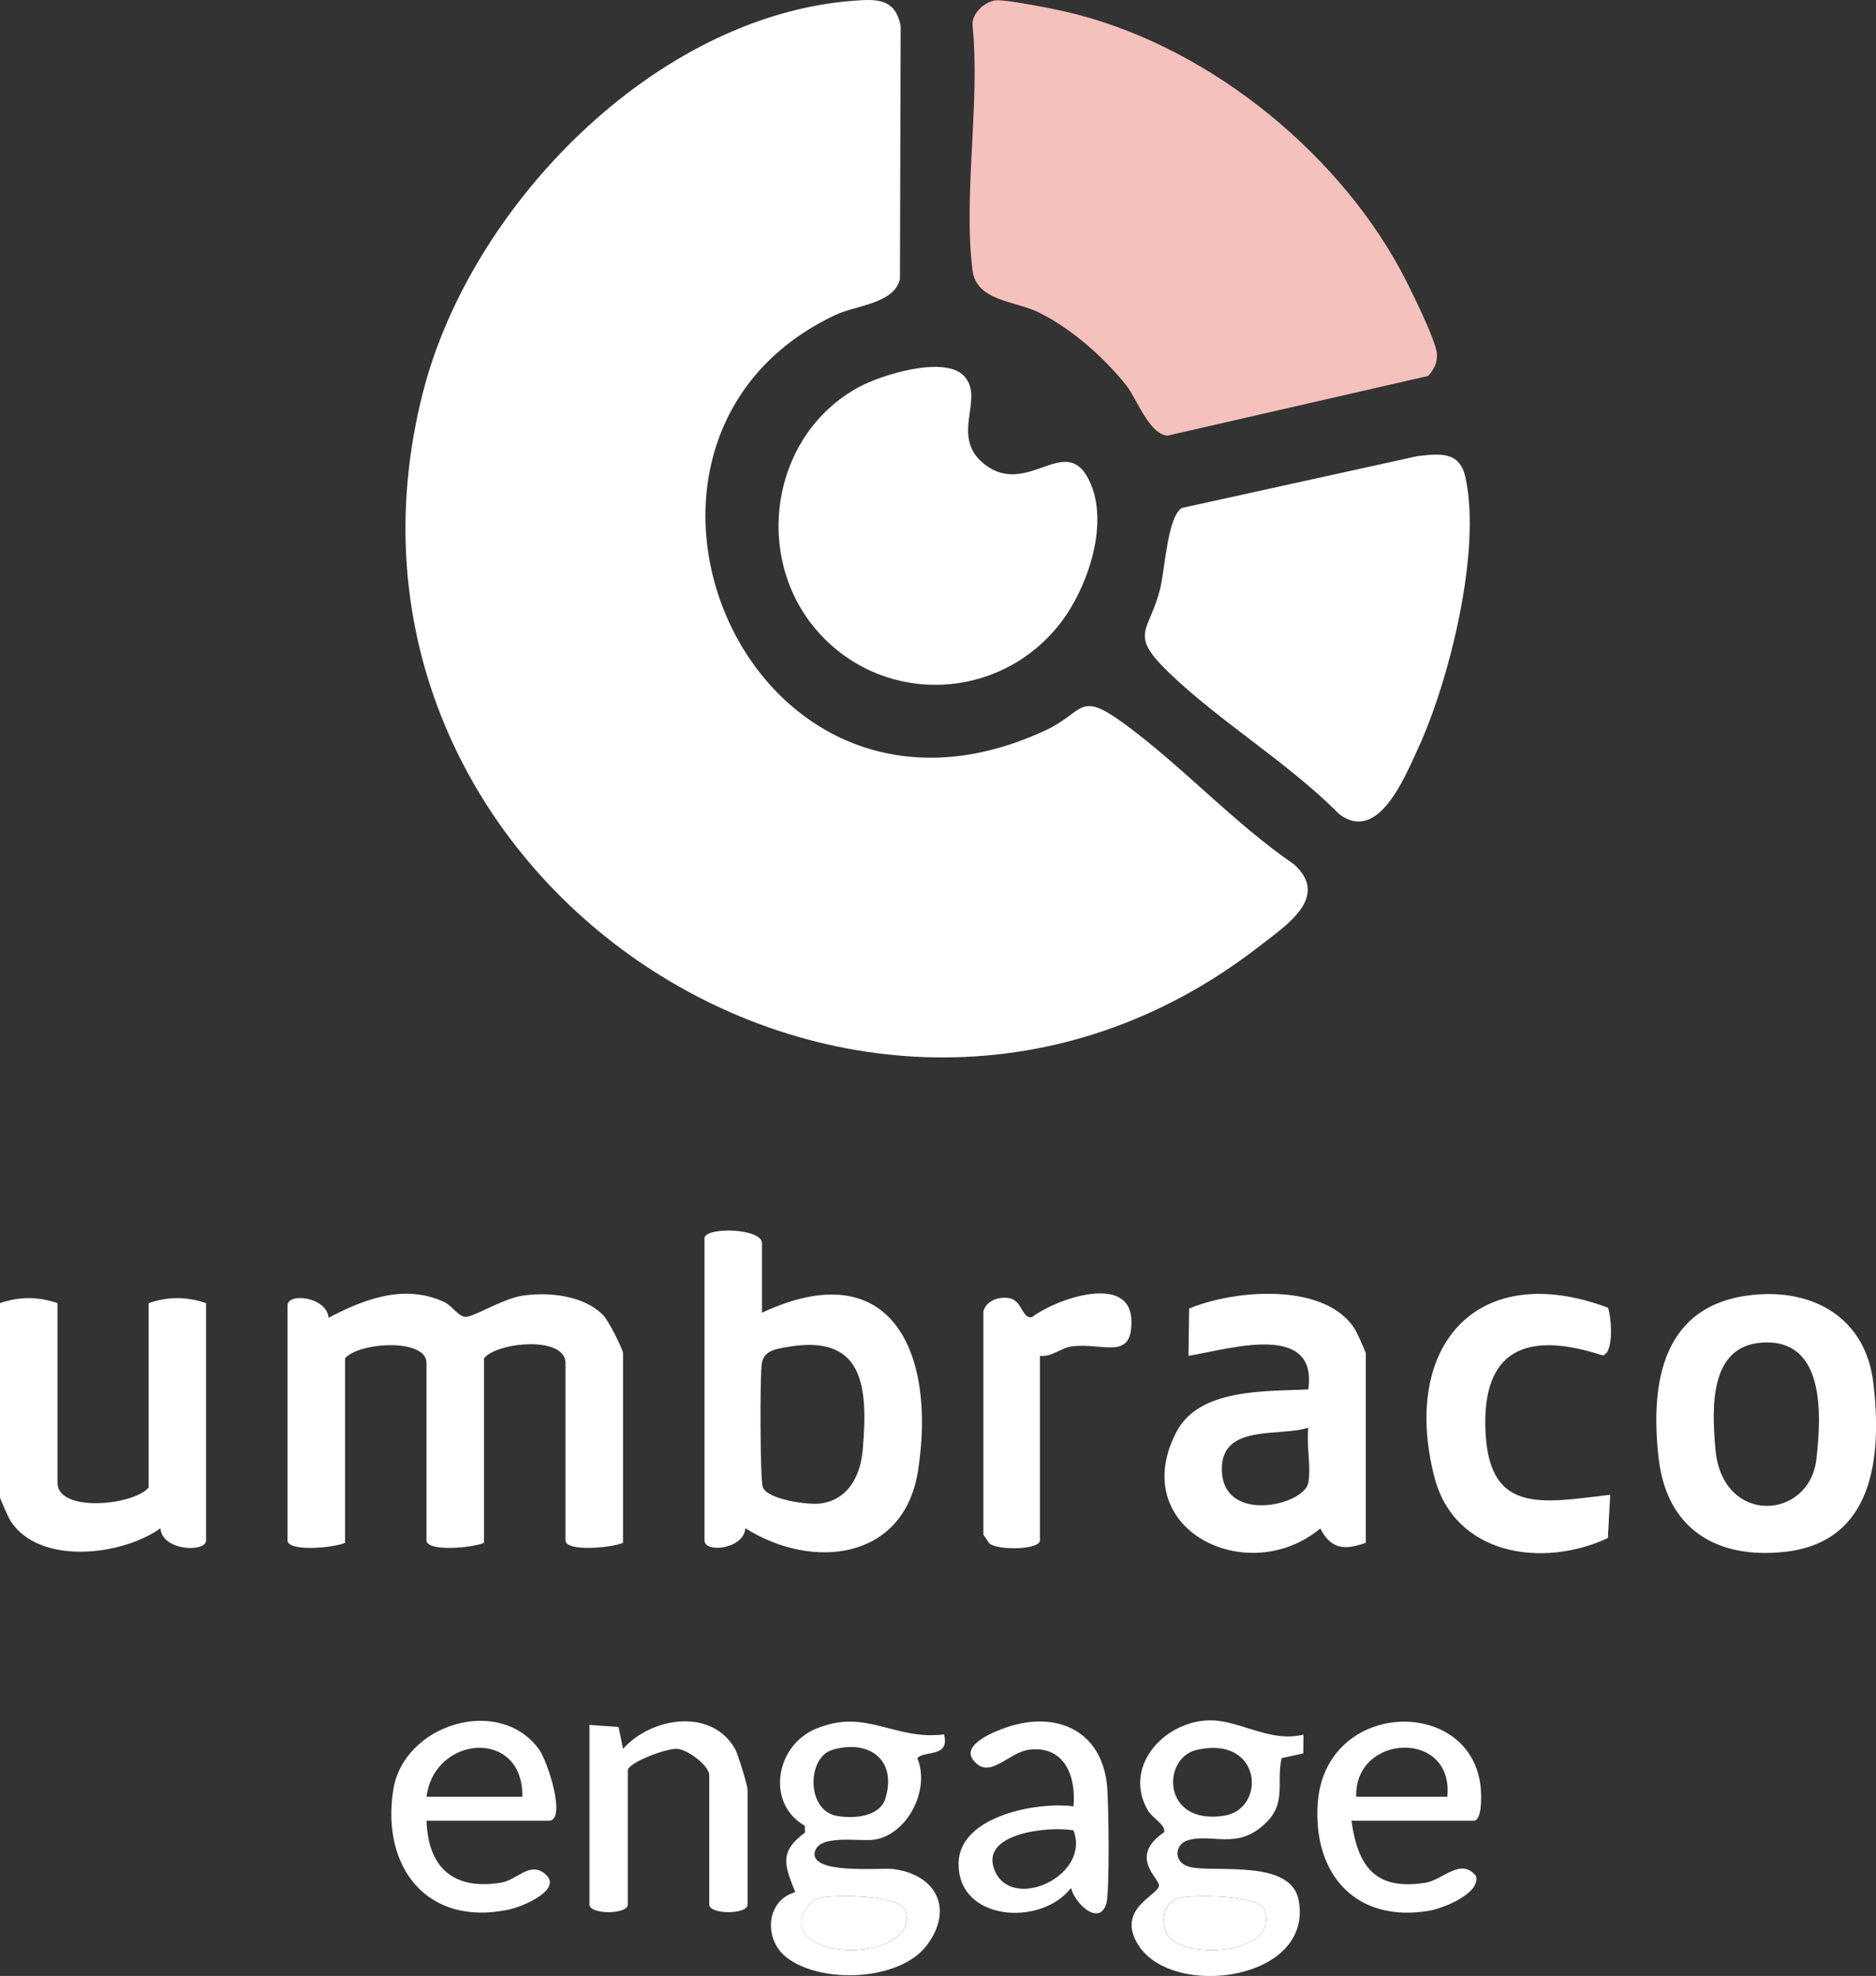 <?xml version="1.0" encoding="UTF-8"?>
<svg id="Layer_1" data-name="Layer 1" xmlns="http://www.w3.org/2000/svg" viewBox="0 0 391.46 412.28">
  <rect x="0" y="0" width="391.46" height="412.28" fill="#333333" stroke="none"/>
  <defs>
    <style>
      .cls-1 {
        fill: #fff;
      }

      .cls-2 {
        fill: #f4c1bd;
      }
    </style>
  </defs>
  <path class="cls-1" d="M177.79.18c5.04-.4,9.03-.64,10.15,5.27l-.15,52.73c-1.15,5.2-9.22,5.52-13.47,7.53-55.3,26.07-18.63,115.57,43.73,86.73,8.31-3.84,6.88-8.49,16.44-1.52,12.09,8.81,23.05,20.9,35.56,29.44,7.52,6.84-1.71,12.74-7.12,16.96-82.37,64.2-200.77-14-174.63-115.63C98.25,42.95,136.55,3.47,177.79.18Z"/>
  <path class="cls-2" d="M207.71.08c1.84-.27,11.76,1.7,14.33,2.28,28.66,6.47,56.14,28.22,70.14,53.86,1.7,3.11,7.39,14.65,7.64,17.42.18,2-.55,3.33-1.78,4.79l-54.49,12.48c-3.89-.5-6.33-7.75-8.55-10.53-4.7-5.91-11.8-12.16-18.63-15.37-4.65-2.19-12.62-2.26-13.43-8.57-1.99-15.5,1.62-35.13,0-51.1-.24-2.5,2.47-4.93,4.76-5.27Z"/>
  <path class="cls-1" d="M295.77,95.17c4.53-.49,8.79-1.16,10.02,4.43,3.37,15.33-3.34,42.39-9.93,56.65-2.8,6.07-8.29,19.68-16.37,13.65-10.58-10.7-24.82-19.21-35.5-29.49-8.77-8.44-4.04-8.43-1.84-17.87.97-4.16,1.51-14.72,4.45-16.55l49.17-10.82Z"/>
  <path class="cls-1" d="M171.35,132.55c-14.51-15.38-10.84-41.74,7.97-51.84,4.86-2.61,17.65-6.46,21.73-2.37,4.71,4.72-3.1,12.73,4.44,18.57,8.72,6.76,16.51-6.1,21.4,2.6,5.06,8.98.11,23.32-5.91,30.87-12.52,15.71-35.81,16.83-49.63,2.18Z"/>
  <path class="cls-1" d="M130,321.89c-1.97,1.01-12,2-12-.5v-37c0-5.68-14.15-4.44-17-1v38.5c-1.97,1.01-12,2-12-.5v-37c0-5.2-13.96-4.4-17-1v38.5c-1.97,1.01-12,2-12-.5v-49c0-2.77,8.2-1.81,8.56,2.56,7.5-3.94,15.85-7.13,24.16-3.28,1.67.77,3,3.22,4.6,3.08,1.81-.16,7.73-3.8,11.63-4.4,5.5-.85,12.94-.08,16.98,4.12.99,1.03,4.08,7.01,4.08,7.92v39.5Z"/>
  <path class="cls-1" d="M159,273.89c27.26-12.72,36.39,8.71,32.55,33.05-2.94,18.64-22.02,20.75-36.02,11.92-.3,4.37-8.53,5.26-8.53,2.53v-63c0-2.46,12-2.18,12,1v14.5ZM163.74,281.14c-2.26.42-4.29.79-4.76,3.24-.44,2.32-.37,24.15.17,25.85.85,2.63,9.5,3.83,12.07,3.47,5.91-.83,8.35-5.9,8.81-11.27,1.14-13.37.2-24.39-16.29-21.29Z"/>
  <path class="cls-1" d="M285,321.89c-4.41,1.6-7.28,1.37-9.5-2.98-15.22,12.65-40.47.13-30.06-20.07,4.75-9.22,18.59-8.5,27.56-8.94,2.01-14.26-16.54-8.39-25-7.01l.13-9.86c9.49-3.98,28.65-5.6,34.72,4.51.39.66,2.15,4.59,2.15,4.85v39.5ZM272.99,297.89c-6.05,1.94-17.94-.82-18.03,8.48-.11,11.78,17.17,7.75,18.04,3.02.62-3.35-.43-7.96,0-11.5Z"/>
  <path class="cls-1" d="M365.78,270.17c12.78-1.31,23.53,4.94,25.12,18.33,1.84,15.48.11,33.25-18.49,35.29-14.3,1.56-24.61-4.83-26.3-19.5-1.86-16.14.92-32.19,19.67-34.12ZM367.75,280.13c-11.1.67-10.57,13.54-9.79,22.3,1.42,15.92,19.62,14.8,21.07,1.98,1.06-9.37,1.81-25.08-11.27-24.29Z"/>
  <path class="cls-1" d="M12,271.89v37.5c0,6.23,15.8,4.75,19,1v-38.5c4.12-1.39,7.87-1.39,12,0v49.5c0,2.58-9.2,2.23-9.52-2.52-8.11,5.79-25.41,7.78-31.34-1.63-.39-.61-2.15-4.59-2.15-4.85v-40.5c4.12-1.39,7.87-1.39,12,0Z"/>
  <path class="cls-1" d="M336,311.89l-.49,9.02c-13.61,6.33-32.02,3.67-36.22-12.81-6.94-27.18,8.82-45.5,36.25-35.25.71,1.95,1.3,9.47-1.12,9.95-14.34-4.68-24.77-2.38-24.49,14.6.31,18.74,11.51,16.19,26.07,14.48Z"/>
  <path class="cls-1" d="M197,361.9c1.23,4.95-4.17,3.23-5.58,4.95,2.74,6.51-2.05,15.92-8.97,16.99-3,.46-11.59-1.24-12.43,2.58-1.05,4.78,13.85,3.22,16.4,3.55,8.96,1.18,12.63,8.33,7.02,15.85-5.69,7.63-22.31,8.18-29.4,2.52-4.72-3.76-4.23-11.81,1.9-13.55-2.21-5.61-3.45-8.37,2.04-12.44l-.04-1.42c-8.06-4.53-6.28-16.65,2.36-20.25,10.43-4.34,16.23,2.49,26.69,1.2ZM173.7,365.1c-5.33,1.56-5.45,12.55.81,13.76,3.44.67,9.1.29,10.27-3.68,2.4-8.12-3.52-12.3-11.08-10.09ZM170.69,396.08c-1.64.49-3.64,3.44-3.48,5.15.78,8.68,25.03,7.04,21.69-2.71-1.1-3.2-15.38-3.29-18.2-2.44Z"/>
  <path class="cls-1" d="M272,361.9l-.05,3.94-4.53.99c-1.14,5.37,1.1,9.33-3.38,13.61-6.02,5.75-11.18,1.89-16.4,3.6-2.46.8-3.06,4.85,1.09,5.59,5.64,1,20.64-1.58,22.25,6.8,3.23,16.79-26.19,20.78-33.43,9.43-4.85-7.61,4.27-10.45,4.29-12.45.02-1.63-6.43-5.98,1.09-11.14.34-1.5-2.52-3.03-3.35-4.44-5.26-8.89,2.82-18.22,12.07-18.86,6.68-.46,13.05,4.78,20.36,2.94ZM249.71,365.11c-7.34,1.67-7.3,15.77,5.73,13.73,8.88-1.39,7.96-16.85-5.73-13.73ZM245.7,396.09c-3.35.98-3.88,6.66-1.11,8.71,5.5,4.06,22.25,2.31,19.3-6.28-1.11-3.22-15.34-3.27-18.2-2.43Z"/>
  <path class="cls-1" d="M217,282.89v38.5c0,2.01-8.98,2.15-10.59.59l-1.21-1.79v-46.6c.66-2.24,3.13-3.07,5.28-2.76,2.88.41,2.74,4.46,4.88,3.97,4.87-3.74,20.34-9.2,20.72.56.34,8.8-6.04,4.66-12.52,5.58-2.26.32-4.11,2.25-6.56,1.95Z"/>
  <path class="cls-1" d="M123,359.89l6.07.43.94,4.57c5.9-6.63,18.51-8.64,23.41.08.57,1.02,2.58,7.65,2.58,8.42v24c0,2.1-8,2.1-8,0v-27c0-1.95-4.38-5.27-6.59-5.49-2.32-.23-10.41,2.91-10.41,4.49v28c0,2.1-8,2.1-8,0v-37.5Z"/>
  <path class="cls-1" d="M282,379.89c1.36,9.64,5.01,14.59,15.45,12.94,3.63-.57,7.36-5.37,10.55-1.41.98,3.62-6.81,6.74-9.73,7.24-15.27,2.61-24.29-7.51-23.31-22.31,1.46-22.04,32.61-22.57,34.05-2.96.1,1.36.26,6.5-1.51,6.5h-25.5ZM302,374.89c1.42-14.12-19.41-13.21-19,0h19Z"/>
  <path class="cls-1" d="M89,379.89c.33,9.77,5.58,14.5,15.45,12.94,3.43-.54,5.97-4.38,9.1-2,4.34,3.29-4.42,6.99-7.49,7.62-17.02,3.54-26.52-8.91-24-25,2.13-13.64,22.02-19.86,30.38-8.5,1.84,2.5,5.88,14.94,2.06,14.94h-25.5ZM89,374.89h20c.23-14.32-18.36-12.92-20,0Z"/>
  <path class="cls-1" d="M224,376.89c.6-6.22-1.88-12.75-9.24-11.82-4.43.56-8.3,6.47-11.67,2.18-2.58-3.28,4.56-6.03,6.92-6.84,10.25-3.5,19.75.49,20.98,11.97.37,3.47.59,22.53-.15,24.86-1.52,4.73-6.58-.1-7.35-3.33-6.32,8.2-23.94,6.92-23.45-5.43.39-9.61,16.45-12.61,23.95-11.59ZM224,381.89c-5.25-.92-20.17.62-16.28,8.74s19.91.62,16.28-8.74Z"/>
  <path class="cls-1" d="M170.69,396.08c2.82-.85,17.11-.76,18.2,2.44,3.34,9.75-20.91,11.39-21.69,2.71-.15-1.71,1.84-4.66,3.48-5.15Z"/>
  <path class="cls-1" d="M245.7,396.09c2.85-.84,17.09-.78,18.2,2.43,2.95,8.59-13.81,10.34-19.3,6.28-2.77-2.05-2.24-7.73,1.11-8.71Z"/>
</svg>